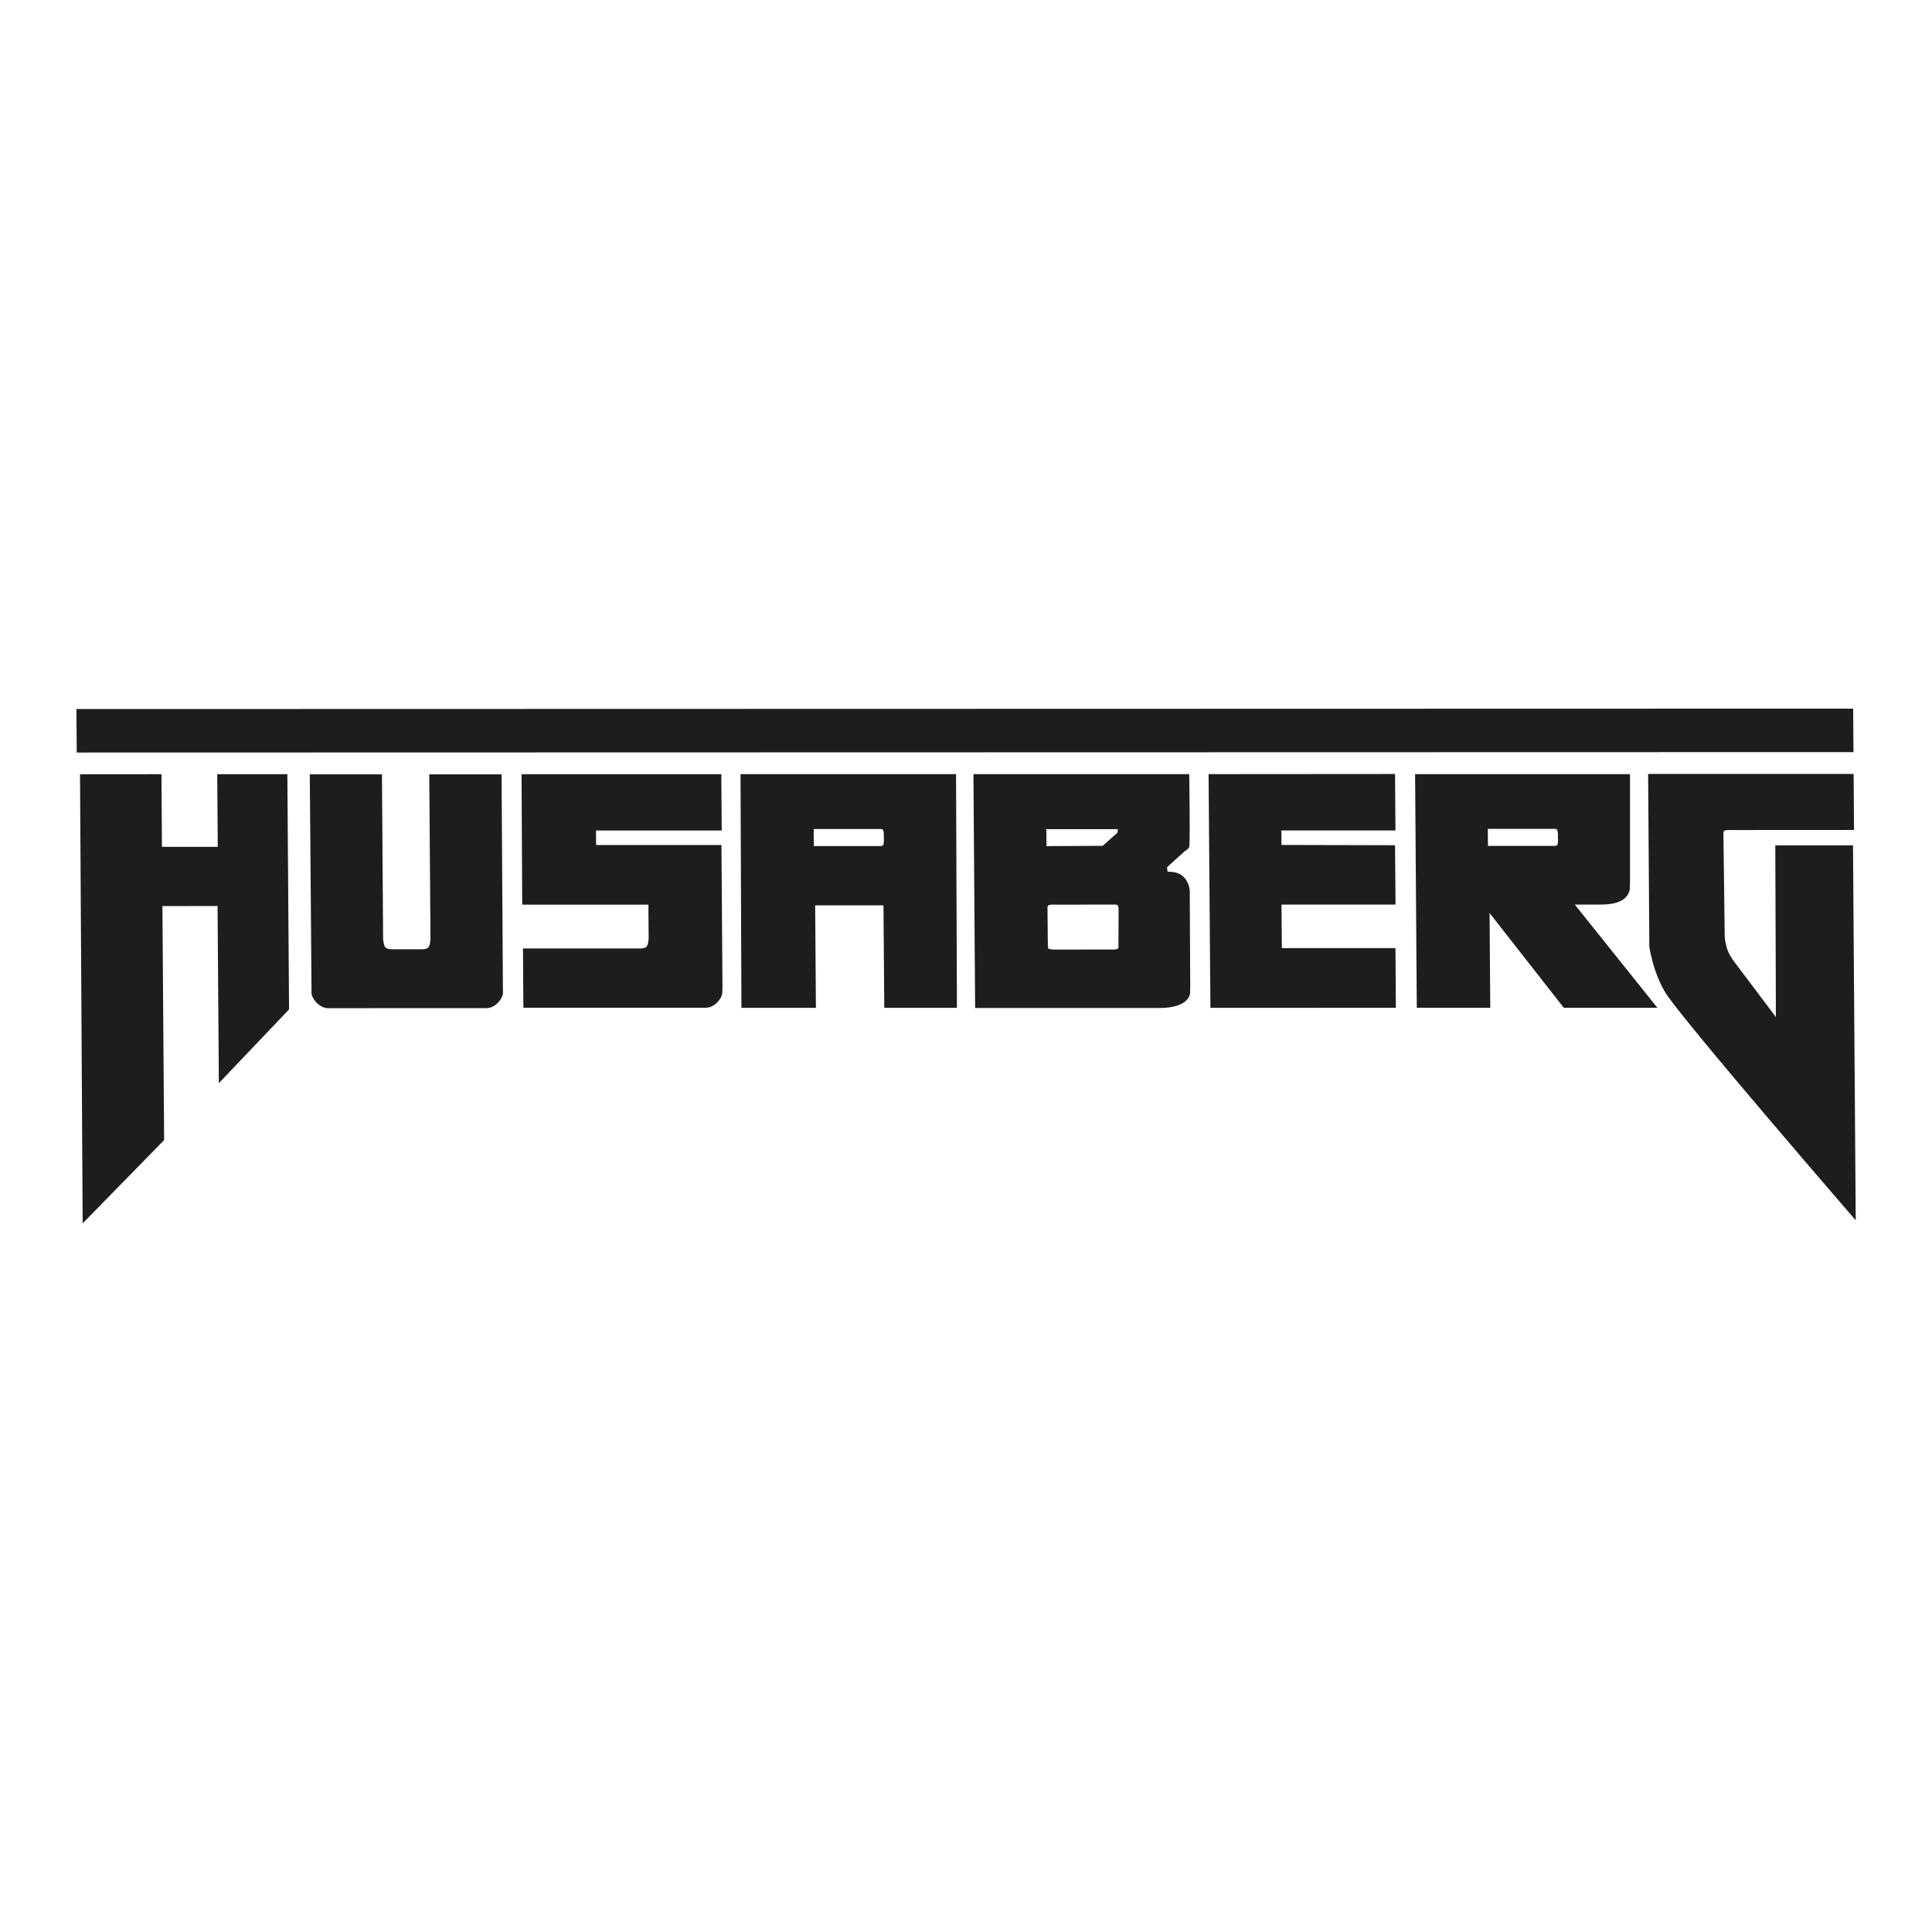 <?xml version="1.0" encoding="UTF-8"?>
<svg id="Ebene_1" data-name="Ebene 1" xmlns="http://www.w3.org/2000/svg" viewBox="0 0 283.46 283.46">
  <defs>
    <style>
      .cls-1 {
        fill: #1d1d1b;
      }
    </style>
  </defs>
  <g id="Husaberg">
    <g>
      <g>
        <polygon class="cls-1" points="12.13 179.49 11.74 113.6 23.69 113.59 23.69 113.59 23.69 113.59 23.76 124.25 30.48 124.25 30.48 124.25 30.48 124.25 30.48 124.25 31.95 124.25 31.94 122.83 31.94 122.83 31.94 122.83 31.94 122.83 31.87 113.59 42.16 113.59 42.16 113.59 42.16 113.59 42.41 148.1 32.11 158.92 32.11 158.92 32.11 158.92 31.93 134.35 31.93 134.35 31.93 134.35 31.93 134.35 31.92 132.93 23.83 132.94 24.08 167.27 12.13 179.49 12.13 179.49 12.13 179.49 12.13 179.49"/>
        <path class="cls-1" d="M45.71,145.82l-.26-32.22h10.59l.17,24.22c.04.2.06.45.11.68.04.19.11.37.23.5.26.27.77.28,1.17.28h3.95c.22,0,.47,0,.69-.04.19-.04.37-.11.48-.24.26-.27.26-.8.32-1.17l-.18-24.22h10.61s.2,32.22.2,32.22c-.18.89-1.08,1.86-2.05,2.05-.12.02-.23.03-.34.03h-3.36s-19.91.01-19.91.01c-1.1,0-2.2-1.08-2.42-2.09h0Z"/>
        <path class="cls-1" d="M76.62,132.74l-.1-19.15h29.31s.06,8.26.06,8.26h-18.45s.02,2.13.02,2.13h18.39l.15,20.76-.03,1.03c-.18.9-1.08,1.86-2.05,2.05-.11.02-.23.03-.35.03h-26.78s-.06-8.69-.06-8.69h16.97c.21,0,.46,0,.68-.04.2-.04.36-.11.48-.24.25-.27.26-.8.31-1.18l-.03-3.56h0v-1.41h-18.53Z"/>
        <polygon class="cls-1" points="177.59 147.87 177.32 113.58 204.68 113.56 204.68 113.56 204.68 113.56 204.74 121.84 188 121.84 188.02 123.97 204.68 124.01 204.68 124.01 204.68 124.01 204.75 132.72 188.02 132.72 188.07 139.11 204.74 139.11 204.74 139.11 204.74 139.11 204.8 147.86 177.59 147.87 177.59 147.87 177.59 147.87"/>
        <path class="cls-1" d="M242.2,140.03c-.15-.68-.21-1.11-.21-1.11l-.18-25.37h30.15s.06,8.22.06,8.22c-.11,0-18.02.01-18.02.01,0,0-.45-.03-.79.04-.08.01-.15.03-.22.07-.2.1-.13.54-.13.54l.19,15.07s.03.43.16.98c.08.38.2.82.38,1.21.35.81,1.02,1.63,1.02,1.63l4.47,5.94h0l.61.81h0l.86,1.15v-1.41h0v-1h0l-.08-22.78h11.4s.4,55.01.4,55.01c0,0-25.87-29.89-28.01-33.53-1.17-2.01-1.77-4.18-2.05-5.46h0Z"/>
        <path class="cls-1" d="M108.78,147.87l-.13-34.29h31.62s.13,34.29.13,34.29h-10.66s-.12-15.04-.12-15.04h-10.02l.11,15.04h-10.94ZM119.41,124.13h9.6s.48.05.57-.15c.16-.31.09-1.24.09-1.24,0,0,.05-.67-.12-.97-.1-.2-.56-.14-.56-.14h-9.61l.02,2.5Z"/>
        <path class="cls-1" d="M207.87,147.86l-.25-34.28h31.53s0,15.83,0,15.83l-.03,1.11c-.16.79-.72,1.7-2.52,2.05-.49.09-1.06.15-1.75.15h-3.8l.9,1.12h0l.23.29h0l10.99,13.73h-13.73s-10.89-13.9-10.89-13.9l.1,13.9h-10.79ZM218.31,124.11h9.61s.47.05.57-.14c.16-.31.08-1.24.08-1.24,0,0,.06-.67-.11-.98-.11-.2-.56-.14-.56-.14h-9.61s.02,2.5.02,2.5Z"/>
        <path class="cls-1" d="M143.07,147.88l-.25-34.3h31.66s.17,10.39-.01,10.72c-.16.31-.59.54-.59.54l-2.65,2.39.07.65s.62.02,1.13.12h.03s.04.02.05.02h0c.33.08.56.22.56.22.69.31,1.24,1.14,1.42,1.98.04.17.07.34.07.51,0,.16.04.33,0,.46l.07,13.5-.03,1.11c-.15.76-.83,1.57-2.57,1.92-.54.11-1.18.17-1.94.17h-27.02ZM161.78,124.1l2.17-1.92.07-.53h-10.5l.02,2.49,8.24-.04ZM153.74,138.07v.59s-.05.46.16.56c.24.11.81.1,1.11.1.11,0,7.94-.01,7.94-.01,0,0,.69.06,1.01-.1.21-.09.14-.55.14-.55v-.76c0-.1.02-4.07.02-4.07,0,0,.05-.66-.11-.97-.11-.2-.57-.14-.57-.14h-1.15c-.11,0-7.45.01-7.45.01,0,0-.69-.05-1.01.09-.2.11-.14.55-.14.55l.04,4.7Z"/>
      </g>
      <polygon class="cls-1" points="11.21 104.03 271.89 103.97 271.94 110.35 11.26 110.41 11.21 104.03"/>
    </g>
  </g>
</svg>